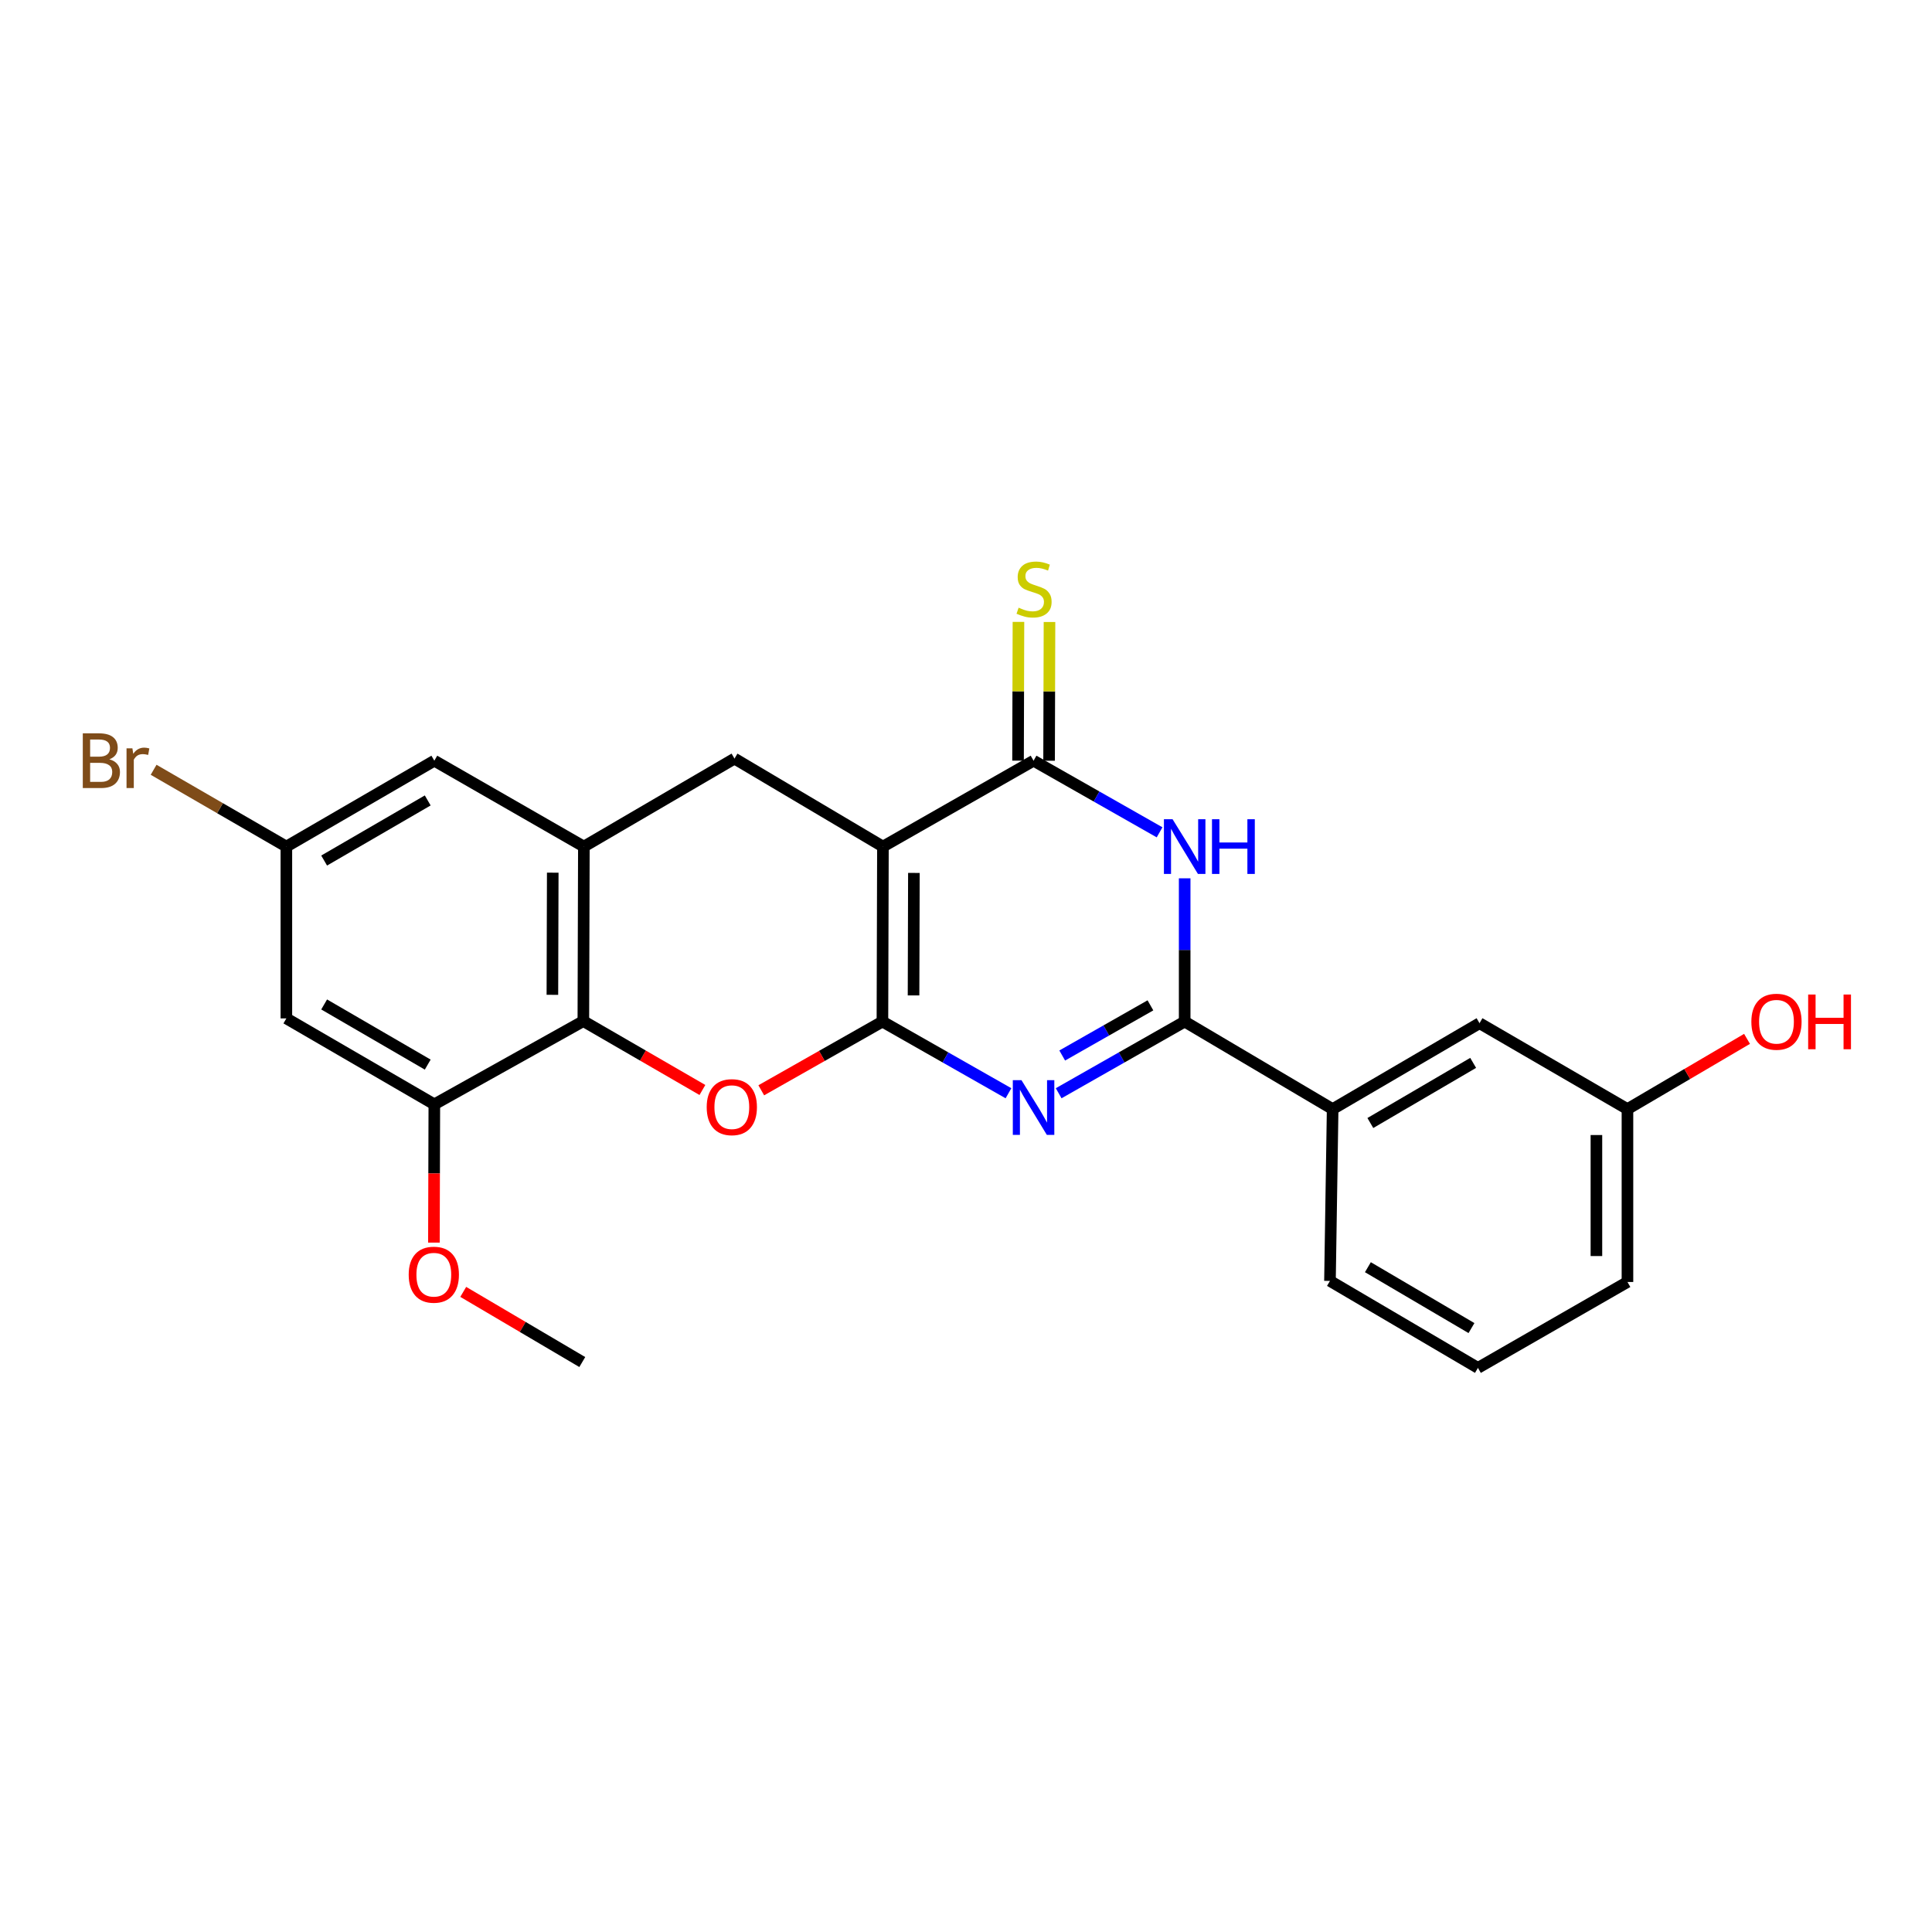 <?xml version='1.0' encoding='iso-8859-1'?>
<svg version='1.1' baseProfile='full'
              xmlns='http://www.w3.org/2000/svg'
                      xmlns:rdkit='http://www.rdkit.org/xml'
                      xmlns:xlink='http://www.w3.org/1999/xlink'
                  xml:space='preserve'
width='1000px' height='1000px' viewBox='0 0 1000 1000'>
<!-- END OF HEADER -->
<rect style='opacity:1.0;fill:#FFFFFF;stroke:none' width='1000' height='1000' x='0' y='0'> </rect>
<path class='bond-0' d='M 456.742,528.768 L 457.001,438.192' style='fill:none;fill-rule:evenodd;stroke:#000000;stroke-width:6px;stroke-linecap:butt;stroke-linejoin:miter;stroke-opacity:1' />
<path class='bond-0' d='M 472.848,515.227 L 473.03,451.825' style='fill:none;fill-rule:evenodd;stroke:#000000;stroke-width:6px;stroke-linecap:butt;stroke-linejoin:miter;stroke-opacity:1' />
<path class='bond-1' d='M 456.742,528.768 L 489.362,547.315' style='fill:none;fill-rule:evenodd;stroke:#000000;stroke-width:6px;stroke-linecap:butt;stroke-linejoin:miter;stroke-opacity:1' />
<path class='bond-1' d='M 489.362,547.315 L 521.983,565.862' style='fill:none;fill-rule:evenodd;stroke:#0000FF;stroke-width:6px;stroke-linecap:butt;stroke-linejoin:miter;stroke-opacity:1' />
<path class='bond-5' d='M 456.742,528.768 L 425.386,546.552' style='fill:none;fill-rule:evenodd;stroke:#000000;stroke-width:6px;stroke-linecap:butt;stroke-linejoin:miter;stroke-opacity:1' />
<path class='bond-5' d='M 425.386,546.552 L 394.029,564.336' style='fill:none;fill-rule:evenodd;stroke:#FF0000;stroke-width:6px;stroke-linecap:butt;stroke-linejoin:miter;stroke-opacity:1' />
<path class='bond-3' d='M 457.001,438.192 L 534.973,393.739' style='fill:none;fill-rule:evenodd;stroke:#000000;stroke-width:6px;stroke-linecap:butt;stroke-linejoin:miter;stroke-opacity:1' />
<path class='bond-8' d='M 457.001,438.192 L 380.172,392.65' style='fill:none;fill-rule:evenodd;stroke:#000000;stroke-width:6px;stroke-linecap:butt;stroke-linejoin:miter;stroke-opacity:1' />
<path class='bond-2' d='M 547.962,565.861 L 580.573,547.314' style='fill:none;fill-rule:evenodd;stroke:#0000FF;stroke-width:6px;stroke-linecap:butt;stroke-linejoin:miter;stroke-opacity:1' />
<path class='bond-2' d='M 580.573,547.314 L 613.185,528.768' style='fill:none;fill-rule:evenodd;stroke:#000000;stroke-width:6px;stroke-linecap:butt;stroke-linejoin:miter;stroke-opacity:1' />
<path class='bond-2' d='M 549.802,546.33 L 572.63,533.348' style='fill:none;fill-rule:evenodd;stroke:#0000FF;stroke-width:6px;stroke-linecap:butt;stroke-linejoin:miter;stroke-opacity:1' />
<path class='bond-2' d='M 572.63,533.348 L 595.459,520.365' style='fill:none;fill-rule:evenodd;stroke:#000000;stroke-width:6px;stroke-linecap:butt;stroke-linejoin:miter;stroke-opacity:1' />
<path class='bond-4' d='M 613.185,528.768 L 613.185,491.692' style='fill:none;fill-rule:evenodd;stroke:#000000;stroke-width:6px;stroke-linecap:butt;stroke-linejoin:miter;stroke-opacity:1' />
<path class='bond-4' d='M 613.185,491.692 L 613.185,454.617' style='fill:none;fill-rule:evenodd;stroke:#0000FF;stroke-width:6px;stroke-linecap:butt;stroke-linejoin:miter;stroke-opacity:1' />
<path class='bond-10' d='M 613.185,528.768 L 689.773,574.069' style='fill:none;fill-rule:evenodd;stroke:#000000;stroke-width:6px;stroke-linecap:butt;stroke-linejoin:miter;stroke-opacity:1' />
<path class='bond-12' d='M 543.006,393.763 L 543.111,357.852' style='fill:none;fill-rule:evenodd;stroke:#000000;stroke-width:6px;stroke-linecap:butt;stroke-linejoin:miter;stroke-opacity:1' />
<path class='bond-12' d='M 543.111,357.852 L 543.215,321.942' style='fill:none;fill-rule:evenodd;stroke:#CCCC00;stroke-width:6px;stroke-linecap:butt;stroke-linejoin:miter;stroke-opacity:1' />
<path class='bond-12' d='M 526.939,393.716 L 527.043,357.805' style='fill:none;fill-rule:evenodd;stroke:#000000;stroke-width:6px;stroke-linecap:butt;stroke-linejoin:miter;stroke-opacity:1' />
<path class='bond-12' d='M 527.043,357.805 L 527.148,321.895' style='fill:none;fill-rule:evenodd;stroke:#CCCC00;stroke-width:6px;stroke-linecap:butt;stroke-linejoin:miter;stroke-opacity:1' />
<path class='bond-25' d='M 534.973,393.739 L 567.584,412.275' style='fill:none;fill-rule:evenodd;stroke:#000000;stroke-width:6px;stroke-linecap:butt;stroke-linejoin:miter;stroke-opacity:1' />
<path class='bond-25' d='M 567.584,412.275 L 600.196,430.81' style='fill:none;fill-rule:evenodd;stroke:#0000FF;stroke-width:6px;stroke-linecap:butt;stroke-linejoin:miter;stroke-opacity:1' />
<path class='bond-6' d='M 363.569,564.174 L 332.755,546.346' style='fill:none;fill-rule:evenodd;stroke:#FF0000;stroke-width:6px;stroke-linecap:butt;stroke-linejoin:miter;stroke-opacity:1' />
<path class='bond-6' d='M 332.755,546.346 L 301.942,528.518' style='fill:none;fill-rule:evenodd;stroke:#000000;stroke-width:6px;stroke-linecap:butt;stroke-linejoin:miter;stroke-opacity:1' />
<path class='bond-7' d='M 301.942,528.518 L 302.21,438.192' style='fill:none;fill-rule:evenodd;stroke:#000000;stroke-width:6px;stroke-linecap:butt;stroke-linejoin:miter;stroke-opacity:1' />
<path class='bond-7' d='M 285.915,514.921 L 286.102,451.694' style='fill:none;fill-rule:evenodd;stroke:#000000;stroke-width:6px;stroke-linecap:butt;stroke-linejoin:miter;stroke-opacity:1' />
<path class='bond-9' d='M 301.942,528.518 L 224.809,571.605' style='fill:none;fill-rule:evenodd;stroke:#000000;stroke-width:6px;stroke-linecap:butt;stroke-linejoin:miter;stroke-opacity:1' />
<path class='bond-13' d='M 302.21,438.192 L 224.809,393.739' style='fill:none;fill-rule:evenodd;stroke:#000000;stroke-width:6px;stroke-linecap:butt;stroke-linejoin:miter;stroke-opacity:1' />
<path class='bond-24' d='M 302.21,438.192 L 380.172,392.65' style='fill:none;fill-rule:evenodd;stroke:#000000;stroke-width:6px;stroke-linecap:butt;stroke-linejoin:miter;stroke-opacity:1' />
<path class='bond-11' d='M 224.809,571.605 L 148.222,527.125' style='fill:none;fill-rule:evenodd;stroke:#000000;stroke-width:6px;stroke-linecap:butt;stroke-linejoin:miter;stroke-opacity:1' />
<path class='bond-11' d='M 221.391,551.039 L 167.779,519.903' style='fill:none;fill-rule:evenodd;stroke:#000000;stroke-width:6px;stroke-linecap:butt;stroke-linejoin:miter;stroke-opacity:1' />
<path class='bond-17' d='M 224.809,571.605 L 224.701,607.391' style='fill:none;fill-rule:evenodd;stroke:#000000;stroke-width:6px;stroke-linecap:butt;stroke-linejoin:miter;stroke-opacity:1' />
<path class='bond-17' d='M 224.701,607.391 L 224.592,643.177' style='fill:none;fill-rule:evenodd;stroke:#FF0000;stroke-width:6px;stroke-linecap:butt;stroke-linejoin:miter;stroke-opacity:1' />
<path class='bond-15' d='M 689.773,574.069 L 765.798,529.607' style='fill:none;fill-rule:evenodd;stroke:#000000;stroke-width:6px;stroke-linecap:butt;stroke-linejoin:miter;stroke-opacity:1' />
<path class='bond-15' d='M 709.288,581.269 L 762.506,550.146' style='fill:none;fill-rule:evenodd;stroke:#000000;stroke-width:6px;stroke-linecap:butt;stroke-linejoin:miter;stroke-opacity:1' />
<path class='bond-20' d='M 689.773,574.069 L 688.389,663.002' style='fill:none;fill-rule:evenodd;stroke:#000000;stroke-width:6px;stroke-linecap:butt;stroke-linejoin:miter;stroke-opacity:1' />
<path class='bond-14' d='M 148.222,527.125 L 148.222,438.192' style='fill:none;fill-rule:evenodd;stroke:#000000;stroke-width:6px;stroke-linecap:butt;stroke-linejoin:miter;stroke-opacity:1' />
<path class='bond-26' d='M 224.809,393.739 L 148.222,438.192' style='fill:none;fill-rule:evenodd;stroke:#000000;stroke-width:6px;stroke-linecap:butt;stroke-linejoin:miter;stroke-opacity:1' />
<path class='bond-26' d='M 221.387,414.304 L 167.775,445.421' style='fill:none;fill-rule:evenodd;stroke:#000000;stroke-width:6px;stroke-linecap:butt;stroke-linejoin:miter;stroke-opacity:1' />
<path class='bond-18' d='M 148.222,438.192 L 113.867,418.315' style='fill:none;fill-rule:evenodd;stroke:#000000;stroke-width:6px;stroke-linecap:butt;stroke-linejoin:miter;stroke-opacity:1' />
<path class='bond-18' d='M 113.867,418.315 L 79.512,398.437' style='fill:none;fill-rule:evenodd;stroke:#7F4C19;stroke-width:6px;stroke-linecap:butt;stroke-linejoin:miter;stroke-opacity:1' />
<path class='bond-16' d='M 765.798,529.607 L 842.368,574.069' style='fill:none;fill-rule:evenodd;stroke:#000000;stroke-width:6px;stroke-linecap:butt;stroke-linejoin:miter;stroke-opacity:1' />
<path class='bond-19' d='M 842.368,574.069 L 873.316,555.893' style='fill:none;fill-rule:evenodd;stroke:#000000;stroke-width:6px;stroke-linecap:butt;stroke-linejoin:miter;stroke-opacity:1' />
<path class='bond-19' d='M 873.316,555.893 L 904.264,537.716' style='fill:none;fill-rule:evenodd;stroke:#FF0000;stroke-width:6px;stroke-linecap:butt;stroke-linejoin:miter;stroke-opacity:1' />
<path class='bond-27' d='M 842.368,574.069 L 842.368,663.555' style='fill:none;fill-rule:evenodd;stroke:#000000;stroke-width:6px;stroke-linecap:butt;stroke-linejoin:miter;stroke-opacity:1' />
<path class='bond-27' d='M 826.301,587.492 L 826.301,650.132' style='fill:none;fill-rule:evenodd;stroke:#000000;stroke-width:6px;stroke-linecap:butt;stroke-linejoin:miter;stroke-opacity:1' />
<path class='bond-23' d='M 239.772,668.676 L 270.58,686.833' style='fill:none;fill-rule:evenodd;stroke:#FF0000;stroke-width:6px;stroke-linecap:butt;stroke-linejoin:miter;stroke-opacity:1' />
<path class='bond-23' d='M 270.58,686.833 L 301.388,704.991' style='fill:none;fill-rule:evenodd;stroke:#000000;stroke-width:6px;stroke-linecap:butt;stroke-linejoin:miter;stroke-opacity:1' />
<path class='bond-21' d='M 688.389,663.002 L 764.977,708.017' style='fill:none;fill-rule:evenodd;stroke:#000000;stroke-width:6px;stroke-linecap:butt;stroke-linejoin:miter;stroke-opacity:1' />
<path class='bond-21' d='M 708.019,655.902 L 761.631,687.413' style='fill:none;fill-rule:evenodd;stroke:#000000;stroke-width:6px;stroke-linecap:butt;stroke-linejoin:miter;stroke-opacity:1' />
<path class='bond-22' d='M 764.977,708.017 L 842.368,663.555' style='fill:none;fill-rule:evenodd;stroke:#000000;stroke-width:6px;stroke-linecap:butt;stroke-linejoin:miter;stroke-opacity:1' />
<path  class='atom-2' d='M 528.713 559.088
L 537.993 574.088
Q 538.913 575.568, 540.393 578.248
Q 541.873 580.928, 541.953 581.088
L 541.953 559.088
L 545.713 559.088
L 545.713 587.408
L 541.833 587.408
L 531.873 571.008
Q 530.713 569.088, 529.473 566.888
Q 528.273 564.688, 527.913 564.008
L 527.913 587.408
L 524.233 587.408
L 524.233 559.088
L 528.713 559.088
' fill='#0000FF'/>
<path  class='atom-5' d='M 606.925 424.032
L 616.205 439.032
Q 617.125 440.512, 618.605 443.192
Q 620.085 445.872, 620.165 446.032
L 620.165 424.032
L 623.925 424.032
L 623.925 452.352
L 620.045 452.352
L 610.085 435.952
Q 608.925 434.032, 607.685 431.832
Q 606.485 429.632, 606.125 428.952
L 606.125 452.352
L 602.445 452.352
L 602.445 424.032
L 606.925 424.032
' fill='#0000FF'/>
<path  class='atom-5' d='M 627.325 424.032
L 631.165 424.032
L 631.165 436.072
L 645.645 436.072
L 645.645 424.032
L 649.485 424.032
L 649.485 452.352
L 645.645 452.352
L 645.645 439.272
L 631.165 439.272
L 631.165 452.352
L 627.325 452.352
L 627.325 424.032
' fill='#0000FF'/>
<path  class='atom-6' d='M 365.789 573.06
Q 365.789 566.26, 369.149 562.46
Q 372.509 558.66, 378.789 558.66
Q 385.069 558.66, 388.429 562.46
Q 391.789 566.26, 391.789 573.06
Q 391.789 579.94, 388.389 583.86
Q 384.989 587.74, 378.789 587.74
Q 372.549 587.74, 369.149 583.86
Q 365.789 579.98, 365.789 573.06
M 378.789 584.54
Q 383.109 584.54, 385.429 581.66
Q 387.789 578.74, 387.789 573.06
Q 387.789 567.5, 385.429 564.7
Q 383.109 561.86, 378.789 561.86
Q 374.469 561.86, 372.109 564.66
Q 369.789 567.46, 369.789 573.06
Q 369.789 578.78, 372.109 581.66
Q 374.469 584.54, 378.789 584.54
' fill='#FF0000'/>
<path  class='atom-13' d='M 527.231 314.535
Q 527.551 314.655, 528.871 315.215
Q 530.191 315.775, 531.631 316.135
Q 533.111 316.455, 534.551 316.455
Q 537.231 316.455, 538.791 315.175
Q 540.351 313.855, 540.351 311.575
Q 540.351 310.015, 539.551 309.055
Q 538.791 308.095, 537.591 307.575
Q 536.391 307.055, 534.391 306.455
Q 531.871 305.695, 530.351 304.975
Q 528.871 304.255, 527.791 302.735
Q 526.751 301.215, 526.751 298.655
Q 526.751 295.095, 529.151 292.895
Q 531.591 290.695, 536.391 290.695
Q 539.671 290.695, 543.391 292.255
L 542.471 295.335
Q 539.071 293.935, 536.511 293.935
Q 533.751 293.935, 532.231 295.095
Q 530.711 296.215, 530.751 298.175
Q 530.751 299.695, 531.511 300.615
Q 532.311 301.535, 533.431 302.055
Q 534.591 302.575, 536.511 303.175
Q 539.071 303.975, 540.591 304.775
Q 542.111 305.575, 543.191 307.215
Q 544.311 308.815, 544.311 311.575
Q 544.311 315.495, 541.671 317.615
Q 539.071 319.695, 534.711 319.695
Q 532.191 319.695, 530.271 319.135
Q 528.391 318.615, 526.151 317.695
L 527.231 314.535
' fill='#CCCC00'/>
<path  class='atom-18' d='M 211.542 659.779
Q 211.542 652.979, 214.902 649.179
Q 218.262 645.379, 224.542 645.379
Q 230.822 645.379, 234.182 649.179
Q 237.542 652.979, 237.542 659.779
Q 237.542 666.659, 234.142 670.579
Q 230.742 674.459, 224.542 674.459
Q 218.302 674.459, 214.902 670.579
Q 211.542 666.699, 211.542 659.779
M 224.542 671.259
Q 228.862 671.259, 231.182 668.379
Q 233.542 665.459, 233.542 659.779
Q 233.542 654.219, 231.182 651.419
Q 228.862 648.579, 224.542 648.579
Q 220.222 648.579, 217.862 651.379
Q 215.542 654.179, 215.542 659.779
Q 215.542 665.499, 217.862 668.379
Q 220.222 671.259, 224.542 671.259
' fill='#FF0000'/>
<path  class='atom-19' d='M 56.613 393.019
Q 59.333 393.779, 60.693 395.459
Q 62.093 397.099, 62.093 399.539
Q 62.093 403.459, 59.573 405.699
Q 57.093 407.899, 52.373 407.899
L 42.853 407.899
L 42.853 379.579
L 51.213 379.579
Q 56.053 379.579, 58.493 381.539
Q 60.933 383.499, 60.933 387.099
Q 60.933 391.379, 56.613 393.019
M 46.653 382.779
L 46.653 391.659
L 51.213 391.659
Q 54.013 391.659, 55.453 390.539
Q 56.933 389.379, 56.933 387.099
Q 56.933 382.779, 51.213 382.779
L 46.653 382.779
M 52.373 404.699
Q 55.133 404.699, 56.613 403.379
Q 58.093 402.059, 58.093 399.539
Q 58.093 397.219, 56.453 396.059
Q 54.853 394.859, 51.773 394.859
L 46.653 394.859
L 46.653 404.699
L 52.373 404.699
' fill='#7F4C19'/>
<path  class='atom-19' d='M 68.533 387.339
L 68.973 390.179
Q 71.133 386.979, 74.653 386.979
Q 75.773 386.979, 77.293 387.379
L 76.693 390.739
Q 74.973 390.339, 74.013 390.339
Q 72.333 390.339, 71.213 391.019
Q 70.133 391.659, 69.253 393.219
L 69.253 407.899
L 65.493 407.899
L 65.493 387.339
L 68.533 387.339
' fill='#7F4C19'/>
<path  class='atom-20' d='M 906.501 528.848
Q 906.501 522.048, 909.861 518.248
Q 913.221 514.448, 919.501 514.448
Q 925.781 514.448, 929.141 518.248
Q 932.501 522.048, 932.501 528.848
Q 932.501 535.728, 929.101 539.648
Q 925.701 543.528, 919.501 543.528
Q 913.261 543.528, 909.861 539.648
Q 906.501 535.768, 906.501 528.848
M 919.501 540.328
Q 923.821 540.328, 926.141 537.448
Q 928.501 534.528, 928.501 528.848
Q 928.501 523.288, 926.141 520.488
Q 923.821 517.648, 919.501 517.648
Q 915.181 517.648, 912.821 520.448
Q 910.501 523.248, 910.501 528.848
Q 910.501 534.568, 912.821 537.448
Q 915.181 540.328, 919.501 540.328
' fill='#FF0000'/>
<path  class='atom-20' d='M 935.901 514.768
L 939.741 514.768
L 939.741 526.808
L 954.221 526.808
L 954.221 514.768
L 958.061 514.768
L 958.061 543.088
L 954.221 543.088
L 954.221 530.008
L 939.741 530.008
L 939.741 543.088
L 935.901 543.088
L 935.901 514.768
' fill='#FF0000'/>
</svg>

